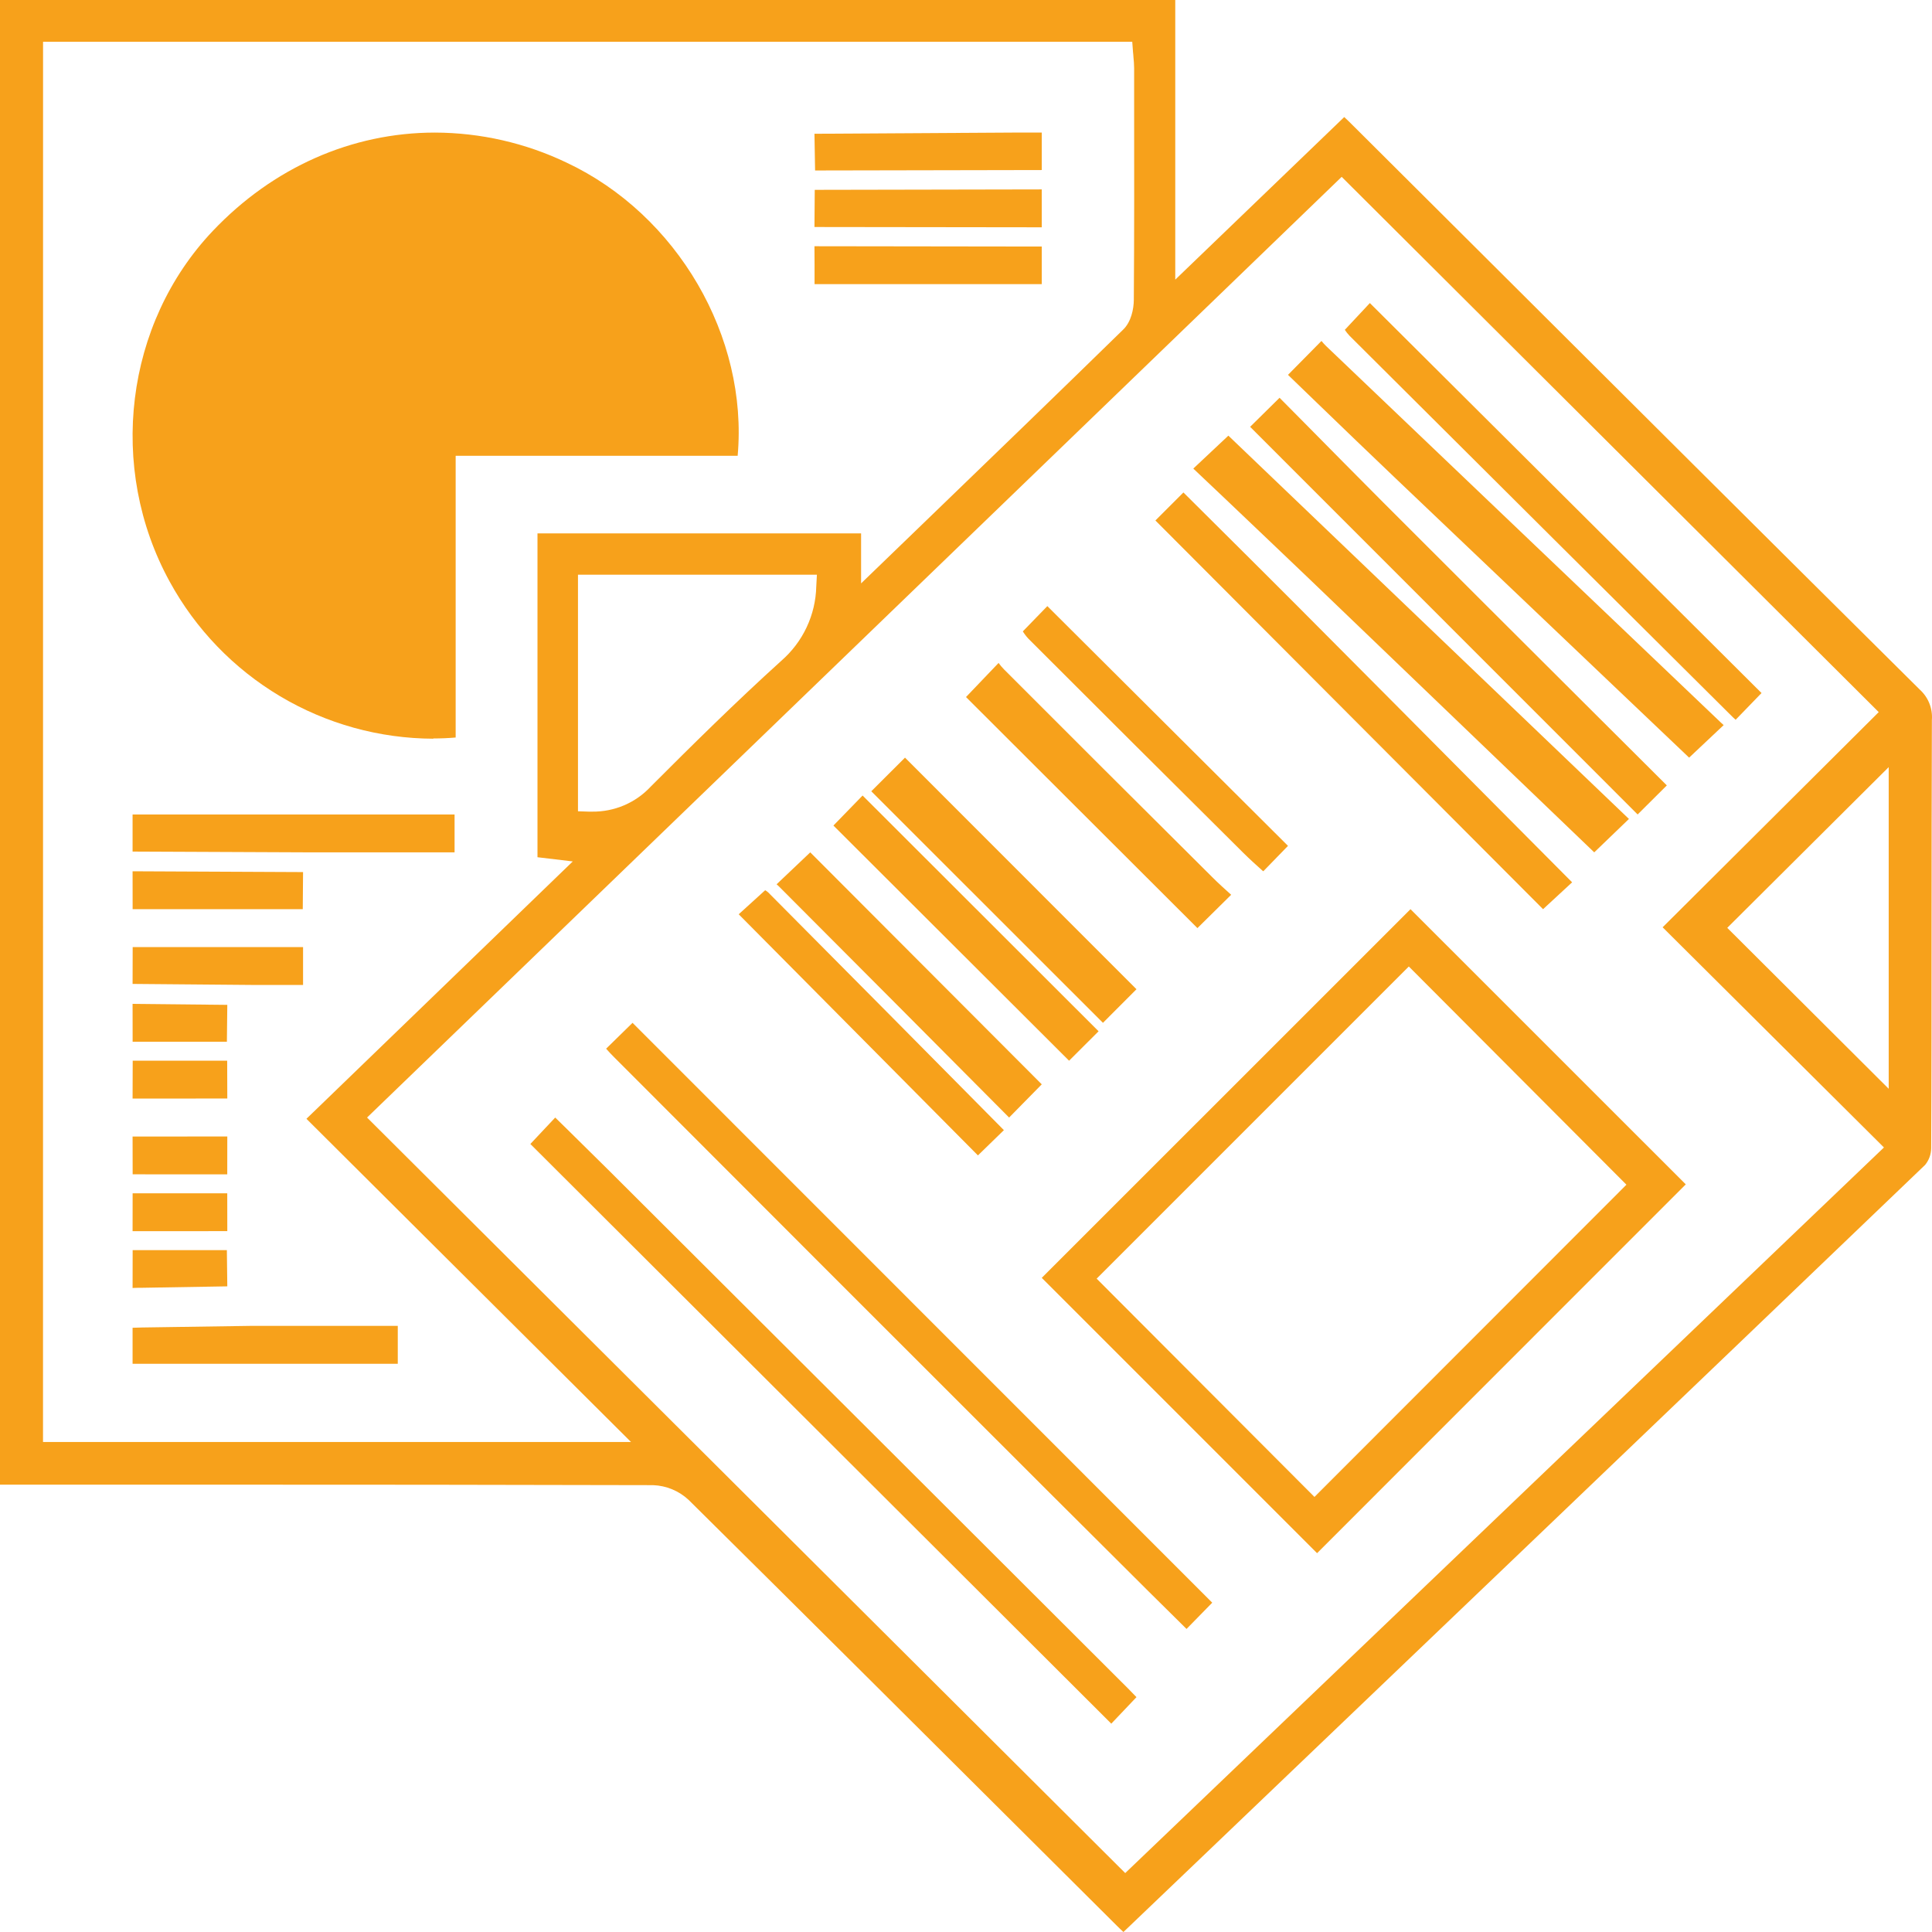 <?xml version="1.0" encoding="UTF-8"?> <svg xmlns="http://www.w3.org/2000/svg" width="80" height="80" viewBox="0 0 80 80" fill="none"> <path d="M46.519 80C46.421 79.909 46.326 79.821 46.235 79.728L42.782 76.29C38.11 71.637 33.282 66.826 28.515 62.108C28.115 61.734 27.592 61.517 27.044 61.497C20.864 61.48 14.625 61.476 8.803 61.476H0V0.488C0 0.326 0 0.163 0 0H48.665V11.579L55.662 4.847C55.758 4.936 55.848 5.021 55.935 5.109L60.767 9.921C66.9 16.033 73.241 22.353 79.495 28.556C79.669 28.713 79.804 28.908 79.891 29.126C79.978 29.343 80.013 29.578 79.995 29.811C79.985 32.655 79.984 35.547 79.982 38.343C79.982 41.36 79.982 44.48 79.966 47.547C79.963 47.799 79.874 48.042 79.714 48.237C69.619 57.917 59.34 67.744 49.398 77.249L46.519 80ZM15.199 46.275L46.593 77.56L78.01 47.514L68.846 38.397L77.794 29.487L55.556 7.323L15.199 46.275ZM1.781 59.71H26.129L12.689 46.327L23.717 35.67L22.256 35.496V22.087H35.656V24.157L38.364 21.542C41.171 18.831 43.823 16.272 46.508 13.648C46.835 13.334 46.947 12.803 46.949 12.412C46.969 9.644 46.965 6.834 46.962 4.109V2.823C46.962 2.66 46.947 2.512 46.934 2.366C46.934 2.297 46.921 2.229 46.916 2.159L46.884 1.731H1.783L1.781 59.71ZM71.522 38.42L78.207 45.084V31.765L71.522 38.42ZM23.933 33.593L24.381 33.608H24.521C24.976 33.613 25.426 33.524 25.844 33.346C26.262 33.167 26.637 32.903 26.946 32.571C28.634 30.879 30.458 29.077 32.353 27.361C32.795 26.976 33.152 26.504 33.401 25.975C33.65 25.445 33.786 24.87 33.8 24.285L33.826 23.797H23.933V33.593Z" fill="#F7A11B"></path> <path d="M43.137 52.913L58.406 37.647L69.804 49.042L54.537 64.314L43.137 52.913ZM45.41 52.946L54.429 61.985L67.347 49.056L58.336 40.02L45.41 52.946Z" fill="#F7A11B"></path> <path d="M47.568 65.904C46.199 64.544 44.832 63.181 43.465 61.817C37.449 55.809 31.436 49.794 25.424 43.771C25.311 43.658 25.202 43.543 25.098 43.424L26.192 42.353L50.196 66.364L49.132 67.451L47.568 65.904Z" fill="#F7A11B"></path> <path d="M21.961 47.37L22.99 46.275L23.467 46.742C24.041 47.307 24.609 47.871 25.188 48.441C32.366 55.598 39.541 62.756 46.711 69.917C46.829 70.034 46.945 70.155 47.059 70.275L46.016 71.373L21.961 47.37Z" fill="#F7A11B"></path> <path d="M66.745 28.331C63.766 25.498 60.787 22.663 57.809 19.827C56.71 18.782 55.601 17.711 54.527 16.675C54.13 16.292 53.732 15.908 53.333 15.522L54.719 14.118C54.779 14.192 54.843 14.263 54.911 14.329C60.852 20.003 66.768 25.637 71.256 29.918C71.294 29.957 71.334 29.992 71.373 30.025L69.943 31.372L66.745 28.331Z" fill="#F7A11B"></path> <path d="M62.885 32.292C59.983 29.504 57.081 26.719 54.178 23.936C53.011 22.819 51.822 21.692 50.677 20.601L49.412 19.403L50.864 18.039L67.451 33.911L66.014 35.294L62.885 32.292Z" fill="#F7A11B"></path> <path d="M47.843 21.552L49.003 20.392L50.236 21.618C51.352 22.726 52.501 23.871 53.633 25.004C56.45 27.832 59.264 30.663 62.077 33.497L65.098 36.535L63.895 37.647L47.843 21.552Z" fill="#F7A11B"></path> <path d="M51.765 17.674L52.984 16.471L54.102 17.6C55.148 18.659 56.228 19.753 57.3 20.828C60.175 23.704 63.053 26.576 65.933 29.446L69.02 32.522L67.811 33.725L51.765 17.674Z" fill="#F7A11B"></path> <path d="M71.869 29.804C71.829 29.77 71.79 29.735 71.754 29.699C67.393 25.365 61.648 19.651 55.883 13.905C55.81 13.828 55.744 13.745 55.686 13.658L56.723 12.549L72.941 28.697L71.869 29.804Z" fill="#F7A11B"></path> <path d="M40 28.863L41.349 27.451C41.417 27.546 41.493 27.635 41.575 27.719C44.157 30.305 46.974 33.117 50.189 36.313C50.447 36.572 50.718 36.815 50.98 37.051L49.583 38.431L40 28.863Z" fill="#F7A11B"></path> <path d="M41.785 46.275C38.929 43.401 35.567 40.023 32.242 36.693C32.215 36.665 32.186 36.641 32.157 36.617L33.551 35.294L43.137 44.9L41.785 46.275Z" fill="#F7A11B"></path> <path d="M36.078 32.765L37.474 31.372L47.059 40.962L45.671 42.353L36.078 32.765Z" fill="#F7A11B"></path> <path d="M34.51 34.184L35.718 32.941L45.49 42.703L44.268 43.922L34.51 34.184Z" fill="#F7A11B"></path> <path d="M52.269 36.045C52.006 35.81 51.736 35.566 51.485 35.317C48.163 32.019 45.255 29.118 42.587 26.45C42.499 26.356 42.42 26.253 42.353 26.144L43.368 25.098L53.333 35.025L52.31 36.078L52.269 36.045Z" fill="#F7A11B"></path> <path d="M30.588 37.858L31.683 36.863C31.729 36.887 31.772 36.918 31.811 36.954C35.211 40.373 38.647 43.844 41.569 46.797L40.494 47.843L30.588 37.858Z" fill="#F7A11B"></path> <path d="M17.943 30.588C15.708 30.58 13.516 29.972 11.596 28.829C9.677 27.685 8.099 26.048 7.028 24.087C4.44 19.371 5.174 13.399 8.811 9.563C11.3 6.939 14.562 5.49 18.01 5.49C19.893 5.495 21.752 5.918 23.451 6.729C28.053 8.89 30.984 13.949 30.545 18.874H18.868V30.539C18.563 30.565 18.253 30.578 17.943 30.578V30.588Z" fill="#F7A11B"></path> <path d="M5.49 35.262V33.725H18.823V35.294H12.807L5.49 35.262Z" fill="#F7A11B"></path> <path d="M5.49 56.471V54.98L5.903 54.968L10.361 54.902H16.471V56.471H5.49Z" fill="#F7A11B"></path> <path d="M33.725 9.4L33.737 7.861L43.136 7.843L43.137 9.412L33.725 9.4Z" fill="#F7A11B"></path> <path d="M33.729 11.765V10.957L33.725 10.196L43.137 10.209V11.765H33.729Z" fill="#F7A11B"></path> <path d="M33.725 5.539L41.932 5.49H43.137V7.041L33.751 7.059L33.725 5.539Z" fill="#F7A11B"></path> <path d="M10.392 40.784L5.49 40.742L5.494 39.216H12.549V40.784H10.392Z" fill="#F7A11B"></path> <path d="M5.492 37.647L5.49 36.078L12.549 36.111L12.537 37.647H5.492Z" fill="#F7A11B"></path> <path d="M5.493 48.626L5.49 47.062L9.412 47.059L9.41 48.627L5.493 48.626Z" fill="#F7A11B"></path> <path d="M5.493 51.765H9.394L9.412 53.265L5.845 53.325C5.727 53.325 5.608 53.325 5.49 53.333L5.493 51.765Z" fill="#F7A11B"></path> <path d="M5.49 41.569L9.412 41.609L9.395 43.137H5.492L5.49 41.569Z" fill="#F7A11B"></path> <path d="M5.495 43.922H9.407L9.412 45.487L5.49 45.49L5.495 43.922Z" fill="#F7A11B"></path> <path d="M5.492 49.412L9.41 49.413L9.412 50.979L5.49 50.98L5.492 49.412Z" fill="#F7A11B"></path> <path d="M33.725 4.706C33.739 5.491 33.752 6.276 33.766 7.059C33.753 6.275 33.74 5.49 33.725 4.706Z" fill="#F7A11B"></path> </svg> 